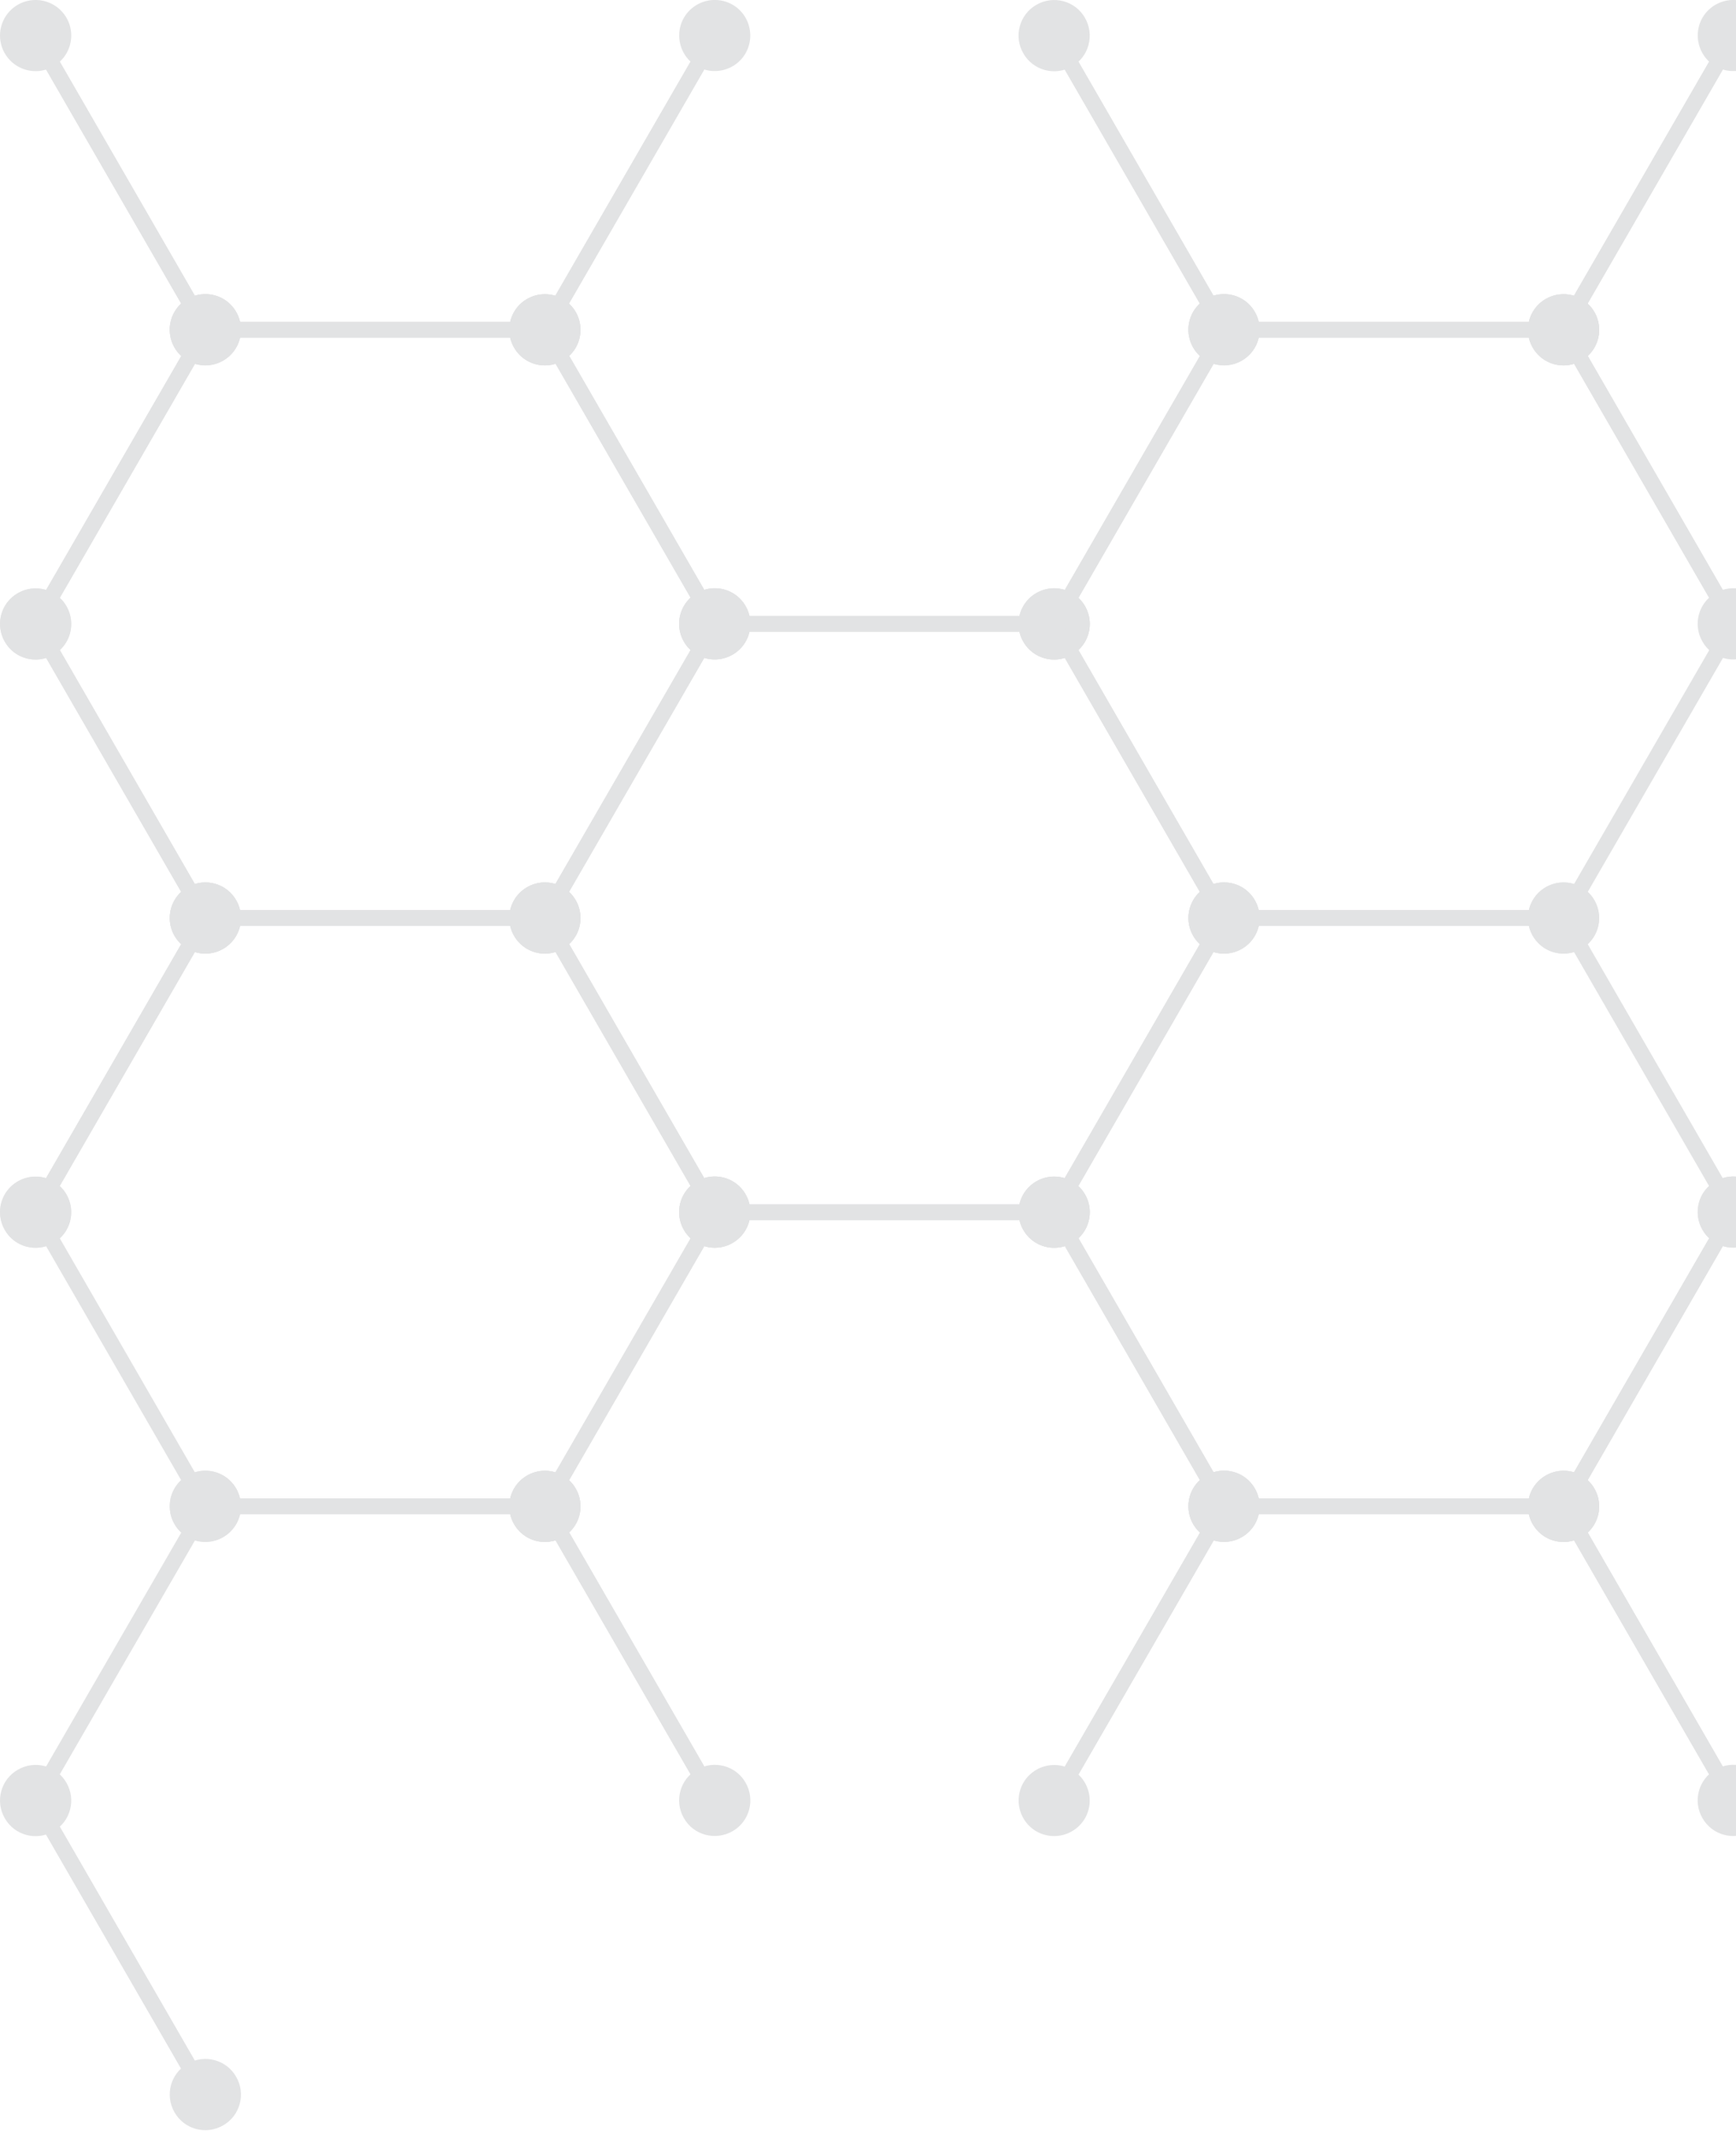 <svg xmlns="http://www.w3.org/2000/svg" width="134" height="165" fill="none" viewBox="0 0 134 165">
  <g clip-path="url(#a)" opacity=".5">
    <path fill="#C6C7C9" d="m121.217 25.141-1.057.61 13.105 22.698 1.057-.61-13.105-22.698Z"/>
    <path fill="#C6C7C9" d="M118.31 26.82c-.76-1.31-.31-3 1.01-3.75 1.31-.76 3-.31 3.75 1.01.76 1.31.31 3-1.01 3.75-1.31.76-3 .31-3.75-1.01Z"/>
    <path fill="#C6C7C9" d="M133.268 2.437 120.155 25.13l1.056.61 13.113-22.694-1.056-.61Z"/>
    <path fill="#C6C7C9" d="M131.41 1.37a2.758 2.758 0 0 1 3.75-1.01c1.31.76 1.76 2.44 1.01 3.75s-2.44 1.76-3.75 1.01a2.758 2.758 0 0 1-1.01-3.75ZM81.903 2.437l-1.057.61 13.105 22.698 1.057-.61L81.903 2.437Z"/>
    <path fill="#C6C7C9" d="M78.99 4.12c-.76-1.31-.31-3 1.01-3.75 1.31-.76 3-.31 3.75 1.01s.31 3-1.01 3.75c-1.31.76-3 .31-3.75-1.01Zm54.278-1.683L120.155 25.13l1.056.61 13.113-22.694-1.056-.61Z"/>
    <path fill="#C6C7C9" d="M123.07 26.82a2.758 2.758 0 0 1-3.75 1.01 2.758 2.758 0 0 1-1.01-3.75c.75-1.31 2.44-1.76 3.75-1.01 1.31.76 1.76 2.44 1.01 3.75Z"/>
    <path fill="#C6C7C9" d="M120.69 24.84H94.48v1.22h26.21v-1.22Z"/>
    <path fill="#C6C7C9" d="M94.48 28.2a2.75 2.75 0 1 0 0-5.5 2.75 2.75 0 0 0 0 5.5ZM42.6 25.141l-1.056.61 13.105 22.698 1.056-.61L42.6 25.142Z"/>
    <path fill="#C6C7C9" d="M39.68 26.82c-.76-1.31-.31-3 1.01-3.75 1.31-.76 3-.31 3.75 1.01.76 1.31.31 3-1.01 3.75-1.31.76-3 .31-3.75-1.01Z"/>
    <path fill="#C6C7C9" d="M54.64 2.439 41.525 25.133l1.057.61L55.696 3.05l-1.057-.61Z"/>
    <path fill="#C6C7C9" d="M52.79 1.37A2.758 2.758 0 0 1 56.54.36c1.31.75 1.76 2.44 1.01 3.75s-2.44 1.76-3.75 1.01-1.76-2.44-1.01-3.75Zm29.113 1.068-1.056.61 13.105 22.698 1.056-.61L81.903 2.438Z"/>
    <path fill="#C6C7C9" d="M96.86 24.07c.76 1.31.31 3-1.01 3.75s-3 .31-3.75-1.01c-.76-1.31-.31-3 1.01-3.75 1.31-.76 3-.31 3.75 1.01Z"/>
    <path fill="#C6C7C9" d="M93.96 25.149 80.849 47.843l1.056.61L95.017 25.76l-1.056-.61Z"/>
    <path fill="#C6C7C9" d="M83.75 49.519a2.758 2.758 0 0 1-3.75 1.01 2.758 2.758 0 0 1-1.01-3.75 2.758 2.758 0 0 1 3.75-1.01c1.31.76 1.76 2.44 1.01 3.75Z"/>
    <path fill="#C6C7C9" d="M81.38 47.53H55.17v1.22h26.21v-1.22Z"/>
    <path fill="#C6C7C9" d="M55.17 50.89a2.75 2.75 0 1 0 0-5.5 2.75 2.75 0 0 0 0 5.5ZM3.277 2.442l-1.056.61L15.326 25.75l1.056-.61L3.277 2.442Z"/>
    <path fill="#C6C7C9" d="M.37 4.12a2.746 2.746 0 0 1 1-3.75c1.32-.76 3-.31 3.76 1 .76 1.31.31 3-1.01 3.75-1.31.76-3 .31-3.75-1.01v.01Zm54.27-1.681L41.525 25.133l1.057.61L55.696 3.05l-1.057-.61Z"/>
    <path fill="#C6C7C9" d="M44.44 26.82a2.758 2.758 0 0 1-3.75 1.01 2.758 2.758 0 0 1-1.01-3.75c.75-1.31 2.44-1.76 3.75-1.01 1.31.76 1.76 2.44 1.01 3.75Z"/>
    <path fill="#C6C7C9" d="M42.06 24.84H15.85v1.22h26.21v-1.22Z"/>
    <path fill="#C6C7C9" d="M15.85 28.2a2.75 2.75 0 1 0 0-5.5 2.75 2.75 0 0 0 0 5.5Z"/>
    <path fill="#C6C7C9" d="m3.277 2.443-1.056.61L15.326 25.75l1.056-.61L3.277 2.443Z"/>
    <path fill="#C6C7C9" d="M18.23 24.07c.76 1.31.31 3-1.01 3.75-1.31.76-3 .31-3.75-1.01-.76-1.31-.31-3 1.01-3.75s3-.31 3.75 1.01Z"/>
    <path fill="#C6C7C9" d="M15.337 25.142 2.224 47.836l1.056.61 13.113-22.694-1.056-.61Z"/>
    <path fill="#C6C7C9" d="M5.13 49.519a2.758 2.758 0 0 1-3.75 1.01 2.758 2.758 0 0 1-1.01-3.75 2.758 2.758 0 0 1 3.75-1.01c1.31.76 1.76 2.44 1.01 3.75Zm76.773-1.685-1.057.61 13.105 22.699 1.057-.61-13.105-22.699Z"/>
    <path fill="#C6C7C9" d="M78.99 49.52c-.76-1.31-.31-3 1.01-3.75 1.31-.76 3-.31 3.75 1.01.76 1.31.31 3-1.01 3.75-1.31.76-3 .31-3.75-1.01Z"/>
    <path fill="#C6C7C9" d="M93.96 25.149 80.849 47.843l1.056.61L95.017 25.76l-1.056-.61Z"/>
    <path fill="#C6C7C9" d="M92.1 24.07a2.758 2.758 0 0 1 3.75-1.01c1.31.75 1.76 2.44 1.01 3.75a2.758 2.758 0 0 1-3.75 1.01 2.758 2.758 0 0 1-1.01-3.75Z"/>
    <path fill="#C6C7C9" d="M120.69 24.84H94.48v1.22h26.21v-1.22Z"/>
    <path fill="#C6C7C9" d="M120.69 28.2a2.75 2.75 0 1 0 0-5.5 2.75 2.75 0 0 0 0 5.5Z"/>
    <path fill="#C6C7C9" d="m121.216 25.141-1.056.61 13.105 22.698 1.056-.61-13.105-22.698Z"/>
    <path fill="#C6C7C9" d="M136.17 46.77c.76 1.31.31 3-1.01 3.75-1.31.76-3 .31-3.75-1.01-.76-1.31-.31-3 1.01-3.75 1.31-.76 3-.31 3.75 1.01Z"/>
    <path fill="#C6C7C9" d="m133.275 47.846-13.117 22.692 1.056.61 13.117-22.691-1.056-.61Z"/>
    <path fill="#C6C7C9" d="M123.07 72.21a2.758 2.758 0 0 1-3.75 1.01 2.758 2.758 0 0 1-1.01-3.75 2.758 2.758 0 0 1 3.75-1.01c1.31.76 1.76 2.44 1.01 3.75Z"/>
    <path fill="#C6C7C9" d="M120.69 70.23H94.48v1.22h26.21v-1.22Z"/>
    <path fill="#C6C7C9" d="M94.48 73.59c-1.52 0-2.75-1.23-2.75-2.75s1.23-2.75 2.75-2.75 2.75 1.23 2.75 2.75-1.23 2.75-2.75 2.75Zm-51.885-3.06-1.057.61 13.105 22.698 1.057-.61L42.595 70.53Z"/>
    <path fill="#C6C7C9" d="M39.68 72.21c-.76-1.31-.31-3 1.01-3.75 1.31-.76 3-.31 3.75 1.01.76 1.31.31 3-1.01 3.75-1.31.76-3 .31-3.75-1.01Z"/>
    <path fill="#C6C7C9" d="M54.645 47.84 41.528 70.533l1.056.61 13.117-22.69-1.056-.611Z"/>
    <path fill="#C6C7C9" d="M52.79 46.77a2.758 2.758 0 0 1 3.75-1.01c1.31.76 1.76 2.44 1.01 3.75a2.758 2.758 0 0 1-3.75 1.01 2.758 2.758 0 0 1-1.01-3.75Z"/>
    <path fill="#C6C7C9" d="M81.38 47.53H55.17v1.22h26.21v-1.22Z"/>
    <path fill="#C6C7C9" d="M81.37 50.89a2.75 2.75 0 1 0 0-5.5 2.75 2.75 0 0 0 0 5.5Z"/>
    <path fill="#C6C7C9" d="m81.903 47.835-1.056.61 13.105 22.699 1.056-.61-13.105-22.699Z"/>
    <path fill="#C6C7C9" d="M96.86 69.47c.76 1.31.31 3-1.01 3.75s-3 .31-3.75-1.01c-.76-1.31-.31-3 1.01-3.75 1.31-.76 3-.31 3.75 1.01Z"/>
    <path fill="#C6C7C9" d="M93.952 70.537 80.839 93.231l1.056.61 13.113-22.693-1.056-.61Z"/>
    <path fill="#C6C7C9" d="M83.75 94.91A2.758 2.758 0 0 1 80 95.92a2.758 2.758 0 0 1-1.01-3.75 2.758 2.758 0 0 1 3.75-1.01c1.31.76 1.76 2.44 1.01 3.75Z"/>
    <path fill="#C6C7C9" d="M81.38 92.93H55.17v1.22h26.21v-1.22Z"/>
    <path fill="#C6C7C9" d="M55.17 96.29a2.75 2.75 0 1 0 0-5.5 2.75 2.75 0 0 0 0 5.5ZM3.278 47.84l-1.057.61 13.105 22.698 1.057-.61L3.278 47.839Z"/>
    <path fill="#C6C7C9" d="M.37 49.52c-.76-1.31-.31-3 1.01-3.75 1.31-.76 3-.31 3.75 1.01.76 1.31.31 3-1.01 3.75-1.31.76-3 .31-3.75-1.01Z"/>
    <path fill="#C6C7C9" d="M15.337 25.142 2.224 47.836l1.056.61 13.113-22.694-1.056-.61Z"/>
    <path fill="#C6C7C9" d="M13.47 24.07a2.758 2.758 0 0 1 3.75-1.01c1.31.76 1.76 2.44 1.01 3.75a2.758 2.758 0 0 1-3.75 1.01c-1.31-.75-1.76-2.44-1.01-3.75Z"/>
    <path fill="#C6C7C9" d="M42.06 24.84H15.85v1.22h26.21v-1.22Z"/>
    <path fill="#C6C7C9" d="M42.06 22.7c1.52 0 2.75 1.23 2.75 2.75s-1.23 2.75-2.75 2.75-2.75-1.23-2.75-2.75 1.23-2.75 2.75-2.75Z"/>
    <path fill="#C6C7C9" d="m42.6 25.141-1.057.61 13.105 22.698 1.056-.61L42.6 25.142Z"/>
    <path fill="#C6C7C9" d="M57.55 46.77c.76 1.31.31 3-1.01 3.75s-3 .31-3.75-1.01c-.76-1.31-.31-3 1.01-3.75s3-.31 3.75 1.01Z"/>
    <path fill="#C6C7C9" d="m54.644 47.842-13.117 22.69 1.057.61L55.7 48.454l-1.056-.611Z"/>
    <path fill="#C6C7C9" d="M44.44 72.21a2.758 2.758 0 0 1-3.75 1.01 2.758 2.758 0 0 1-1.01-3.75 2.758 2.758 0 0 1 3.75-1.01c1.31.76 1.76 2.44 1.01 3.75Z"/>
    <path fill="#C6C7C9" d="M42.06 70.23H15.85v1.22h26.21v-1.22Z"/>
    <path fill="#C6C7C9" d="M15.85 73.59c-1.52 0-2.75-1.23-2.75-2.75s1.23-2.75 2.75-2.75 2.75 1.23 2.75 2.75-1.23 2.75-2.75 2.75Z"/>
    <path fill="#C6C7C9" d="m3.277 47.84-1.056.61 13.105 22.7 1.056-.61-13.105-22.7Z"/>
    <path fill="#C6C7C9" d="M18.23 69.47c.76 1.31.31 3-1.01 3.75-1.31.76-3 .31-3.75-1.01-.76-1.31-.31-3 1.01-3.75s3-.31 3.75 1.01Z"/>
    <path fill="#C6C7C9" d="M15.328 70.53 2.215 93.226l1.056.61 13.113-22.694-1.056-.61Z"/>
    <path fill="#C6C7C9" d="M5.13 94.91a2.758 2.758 0 0 1-3.75 1.01 2.758 2.758 0 0 1-1.01-3.75 2.758 2.758 0 0 1 3.75-1.01c1.31.76 1.76 2.44 1.01 3.75Zm116.082 21.017-1.057.61 13.105 22.699 1.057-.61-13.105-22.699Z"/>
    <path fill="#C6C7C9" d="M118.31 117.61c-.76-1.31-.31-3 1.01-3.75 1.31-.76 3-.31 3.75 1.01.76 1.31.31 3-1.01 3.75-1.31.76-3 .31-3.75-1.01Z"/>
    <path fill="#C6C7C9" d="m133.263 93.238-13.113 22.694 1.057.61 13.113-22.694-1.057-.61Z"/>
    <path fill="#C6C7C9" d="M131.41 92.16a2.758 2.758 0 0 1 3.75-1.01c1.31.76 1.76 2.44 1.01 3.75s-2.44 1.76-3.75 1.01a2.758 2.758 0 0 1-1.01-3.75Zm-49.502 1.064-1.057.61 13.105 22.699 1.057-.61-13.105-22.699Z"/>
    <path fill="#C6C7C9" d="M78.99 94.91c-.76-1.31-.31-3 1.01-3.75 1.31-.76 3-.31 3.75 1.01.76 1.31.31 3-1.01 3.75-1.31.76-3 .31-3.75-1.01Z"/>
    <path fill="#C6C7C9" d="M93.952 70.537 80.839 93.231l1.056.61 13.113-22.693-1.056-.61Z"/>
    <path fill="#C6C7C9" d="M92.1 69.47a2.758 2.758 0 0 1 3.75-1.01c1.31.75 1.76 2.44 1.01 3.75a2.758 2.758 0 0 1-3.75 1.01 2.758 2.758 0 0 1-1.01-3.75Z"/>
    <path fill="#C6C7C9" d="M120.69 70.23H94.48v1.22h26.21v-1.22Z"/>
    <path fill="#C6C7C9" d="M120.69 68.09c1.52 0 2.75 1.23 2.75 2.75s-1.23 2.75-2.75 2.75-2.75-1.23-2.75-2.75 1.23-2.75 2.75-2.75Z"/>
    <path fill="#C6C7C9" d="m121.211 70.53-1.056.61 13.105 22.7 1.056-.61-13.105-22.7Z"/>
    <path fill="#C6C7C9" d="M136.17 92.16c.76 1.31.31 3-1.01 3.75-1.31.76-3 .31-3.75-1.01-.76-1.31-.31-3 1.01-3.75 1.31-.76 3-.31 3.75 1.01Z"/>
    <path fill="#C6C7C9" d="m133.263 93.239-13.113 22.694 1.057.61 13.113-22.694-1.057-.61Z"/>
    <path fill="#C6C7C9" d="M123.07 117.611a2.758 2.758 0 0 1-3.75 1.01 2.758 2.758 0 0 1-1.01-3.75 2.758 2.758 0 0 1 3.75-1.01c1.31.76 1.76 2.44 1.01 3.75Z"/>
    <path fill="#C6C7C9" d="M120.69 115.63H94.48v1.22h26.21v-1.22Z"/>
    <path fill="#C6C7C9" d="M94.48 118.99a2.75 2.75 0 1 0 0-5.5 2.75 2.75 0 0 0 0 5.5Zm-51.885-3.063-1.057.61 13.105 22.699 1.057-.61-13.105-22.699Z"/>
    <path fill="#C6C7C9" d="M39.68 117.61c-.76-1.31-.31-3 1.01-3.75 1.31-.76 3-.31 3.75 1.01.76 1.31.31 3-1.01 3.75-1.31.76-3 .31-3.75-1.01Z"/>
    <path fill="#C6C7C9" d="m54.65 93.23-13.113 22.695 1.056.61 13.113-22.694-1.056-.61Z"/>
    <path fill="#C6C7C9" d="M52.79 92.16a2.758 2.758 0 0 1 3.75-1.01c1.31.75 1.76 2.44 1.01 3.75s-2.44 1.76-3.75 1.01-1.76-2.44-1.01-3.75Z"/>
    <path fill="#C6C7C9" d="M81.38 92.93H55.17v1.22h26.21v-1.22Z"/>
    <path fill="#C6C7C9" d="M81.37 96.29a2.75 2.75 0 1 0 0-5.5 2.75 2.75 0 0 0 0 5.5Z"/>
    <path fill="#C6C7C9" d="m81.908 93.224-1.056.61 13.105 22.699 1.056-.61-13.105-22.699Z"/>
    <path fill="#C6C7C9" d="M96.86 114.86c.76 1.31.31 3-1.01 3.75-1.31.76-3 .31-3.75-1.01-.76-1.31-.31-3 1.01-3.75 1.31-.76 3-.31 3.75 1.01Z"/>
    <path fill="#C6C7C9" d="m93.966 115.949-13.117 22.692 1.056.61 13.117-22.691-1.056-.611Z"/>
    <path fill="#C6C7C9" d="M83.75 140.31a2.758 2.758 0 0 1-3.75 1.01 2.758 2.758 0 0 1-1.01-3.75 2.758 2.758 0 0 1 3.75-1.01c1.31.76 1.76 2.44 1.01 3.75ZM3.272 93.229l-1.056.61 13.105 22.698 1.056-.61L3.272 93.229Z"/>
    <path fill="#C6C7C9" d="M.37 94.91c-.76-1.31-.31-3 1.01-3.75 1.31-.76 3-.31 3.75 1.01.76 1.31.31 3-1.01 3.75-1.31.76-3 .31-3.75-1.01Z"/>
    <path fill="#C6C7C9" d="M15.328 70.53 2.215 93.226l1.057.61 13.113-22.694-1.057-.61Z"/>
    <path fill="#C6C7C9" d="M13.47 69.47a2.758 2.758 0 0 1 3.75-1.01c1.31.76 1.76 2.44 1.01 3.75a2.758 2.758 0 0 1-3.75 1.01 2.758 2.758 0 0 1-1.01-3.75Z"/>
    <path fill="#C6C7C9" d="M42.06 70.23H15.85v1.22h26.21v-1.22Z"/>
    <path fill="#C6C7C9" d="M42.06 68.09c1.52 0 2.75 1.23 2.75 2.75s-1.23 2.75-2.75 2.75-2.75-1.23-2.75-2.75 1.23-2.75 2.75-2.75Z"/>
    <path fill="#C6C7C9" d="m42.595 70.53-1.057.61 13.105 22.7 1.057-.61-13.105-22.7Z"/>
    <path fill="#C6C7C9" d="M57.55 92.16c.76 1.31.31 3-1.01 3.75-1.31.76-3 .31-3.75-1.01-.76-1.31-.31-3 1.01-3.75 1.31-.76 3-.31 3.75 1.01Z"/>
    <path fill="#C6C7C9" d="m54.65 93.232-13.113 22.694 1.056.61 13.113-22.694-1.056-.61Z"/>
    <path fill="#C6C7C9" d="M44.44 117.61a2.758 2.758 0 0 1-3.75 1.01 2.758 2.758 0 0 1-1.01-3.75 2.758 2.758 0 0 1 3.75-1.01c1.31.76 1.76 2.44 1.01 3.75Z"/>
    <path fill="#C6C7C9" d="M42.06 115.63H15.85v1.22h26.21v-1.22Z"/>
    <path fill="#C6C7C9" d="M15.85 118.99a2.75 2.75 0 1 0 0-5.5 2.75 2.75 0 0 0 0 5.5Zm78.116-3.04-13.117 22.692 1.056.61 13.117-22.692-1.056-.61Z"/>
    <path fill="#C6C7C9" d="M92.1 114.86a2.758 2.758 0 0 1 3.75-1.01c1.31.75 1.76 2.44 1.01 3.75a2.758 2.758 0 0 1-3.75 1.01 2.758 2.758 0 0 1-1.01-3.75Z"/>
    <path fill="#C6C7C9" d="M120.69 115.63H94.48v1.22h26.21v-1.22Z"/>
    <path fill="#C6C7C9" d="M120.69 118.99a2.75 2.75 0 1 0 0-5.5 2.75 2.75 0 0 0 0 5.5Z"/>
    <path fill="#C6C7C9" d="m121.211 115.928-1.056.61 13.105 22.699 1.056-.61-13.105-22.699Z"/>
    <path fill="#C6C7C9" d="M136.17 137.56c.76 1.31.31 3-1.01 3.75-1.31.76-3 .31-3.75-1.01-.76-1.31-.31-3 1.01-3.75 1.31-.76 3-.31 3.75 1.01ZM3.272 138.636l-1.056.61 13.105 22.699 1.056-.61-13.105-22.699Z"/>
    <path fill="#C6C7C9" d="M.37 140.31c-.76-1.31-.31-3 1.01-3.75 1.31-.76 3-.31 3.75 1.01.76 1.31.31 3-1.01 3.75-1.31.76-3 .31-3.75-1.01Z"/>
    <path fill="#C6C7C9" d="M15.33 115.946 2.213 138.638l1.056.61 13.117-22.691-1.056-.611Z"/>
    <path fill="#C6C7C9" d="M13.47 114.86a2.758 2.758 0 0 1 3.75-1.01c1.31.76 1.76 2.44 1.01 3.75a2.758 2.758 0 0 1-3.75 1.01c-1.31-.75-1.76-2.44-1.01-3.75Z"/>
    <path fill="#C6C7C9" d="M42.06 115.63H15.85v1.22h26.21v-1.22Z"/>
    <path fill="#C6C7C9" d="M42.06 113.49c1.52 0 2.75 1.23 2.75 2.75s-1.23 2.75-2.75 2.75-2.75-1.23-2.75-2.75 1.23-2.75 2.75-2.75Z"/>
    <path fill="#C6C7C9" d="m42.595 115.928-1.057.61 13.105 22.699 1.057-.61-13.105-22.699Z"/>
    <path fill="#C6C7C9" d="M57.55 137.56c.76 1.31.31 3-1.01 3.75s-3 .31-3.75-1.01c-.76-1.31-.31-3 1.01-3.75s3-.31 3.75 1.01Zm-54.278 1.076-1.056.61 13.105 22.699 1.056-.61-13.105-22.699Z"/>
    <path fill="#C6C7C9" d="M18.23 160.259c.76 1.31.31 3-1.01 3.75-1.31.76-3 .31-3.75-1.01-.76-1.31-.31-3 1.01-3.75 1.31-.76 3-.31 3.75 1.01Z"/>
  </g>
  <defs>
    <clipPath id="a">
      <path fill="#fff" d="M0 0h136.54v164.38H0z"/>
    </clipPath>
  </defs>
</svg>
